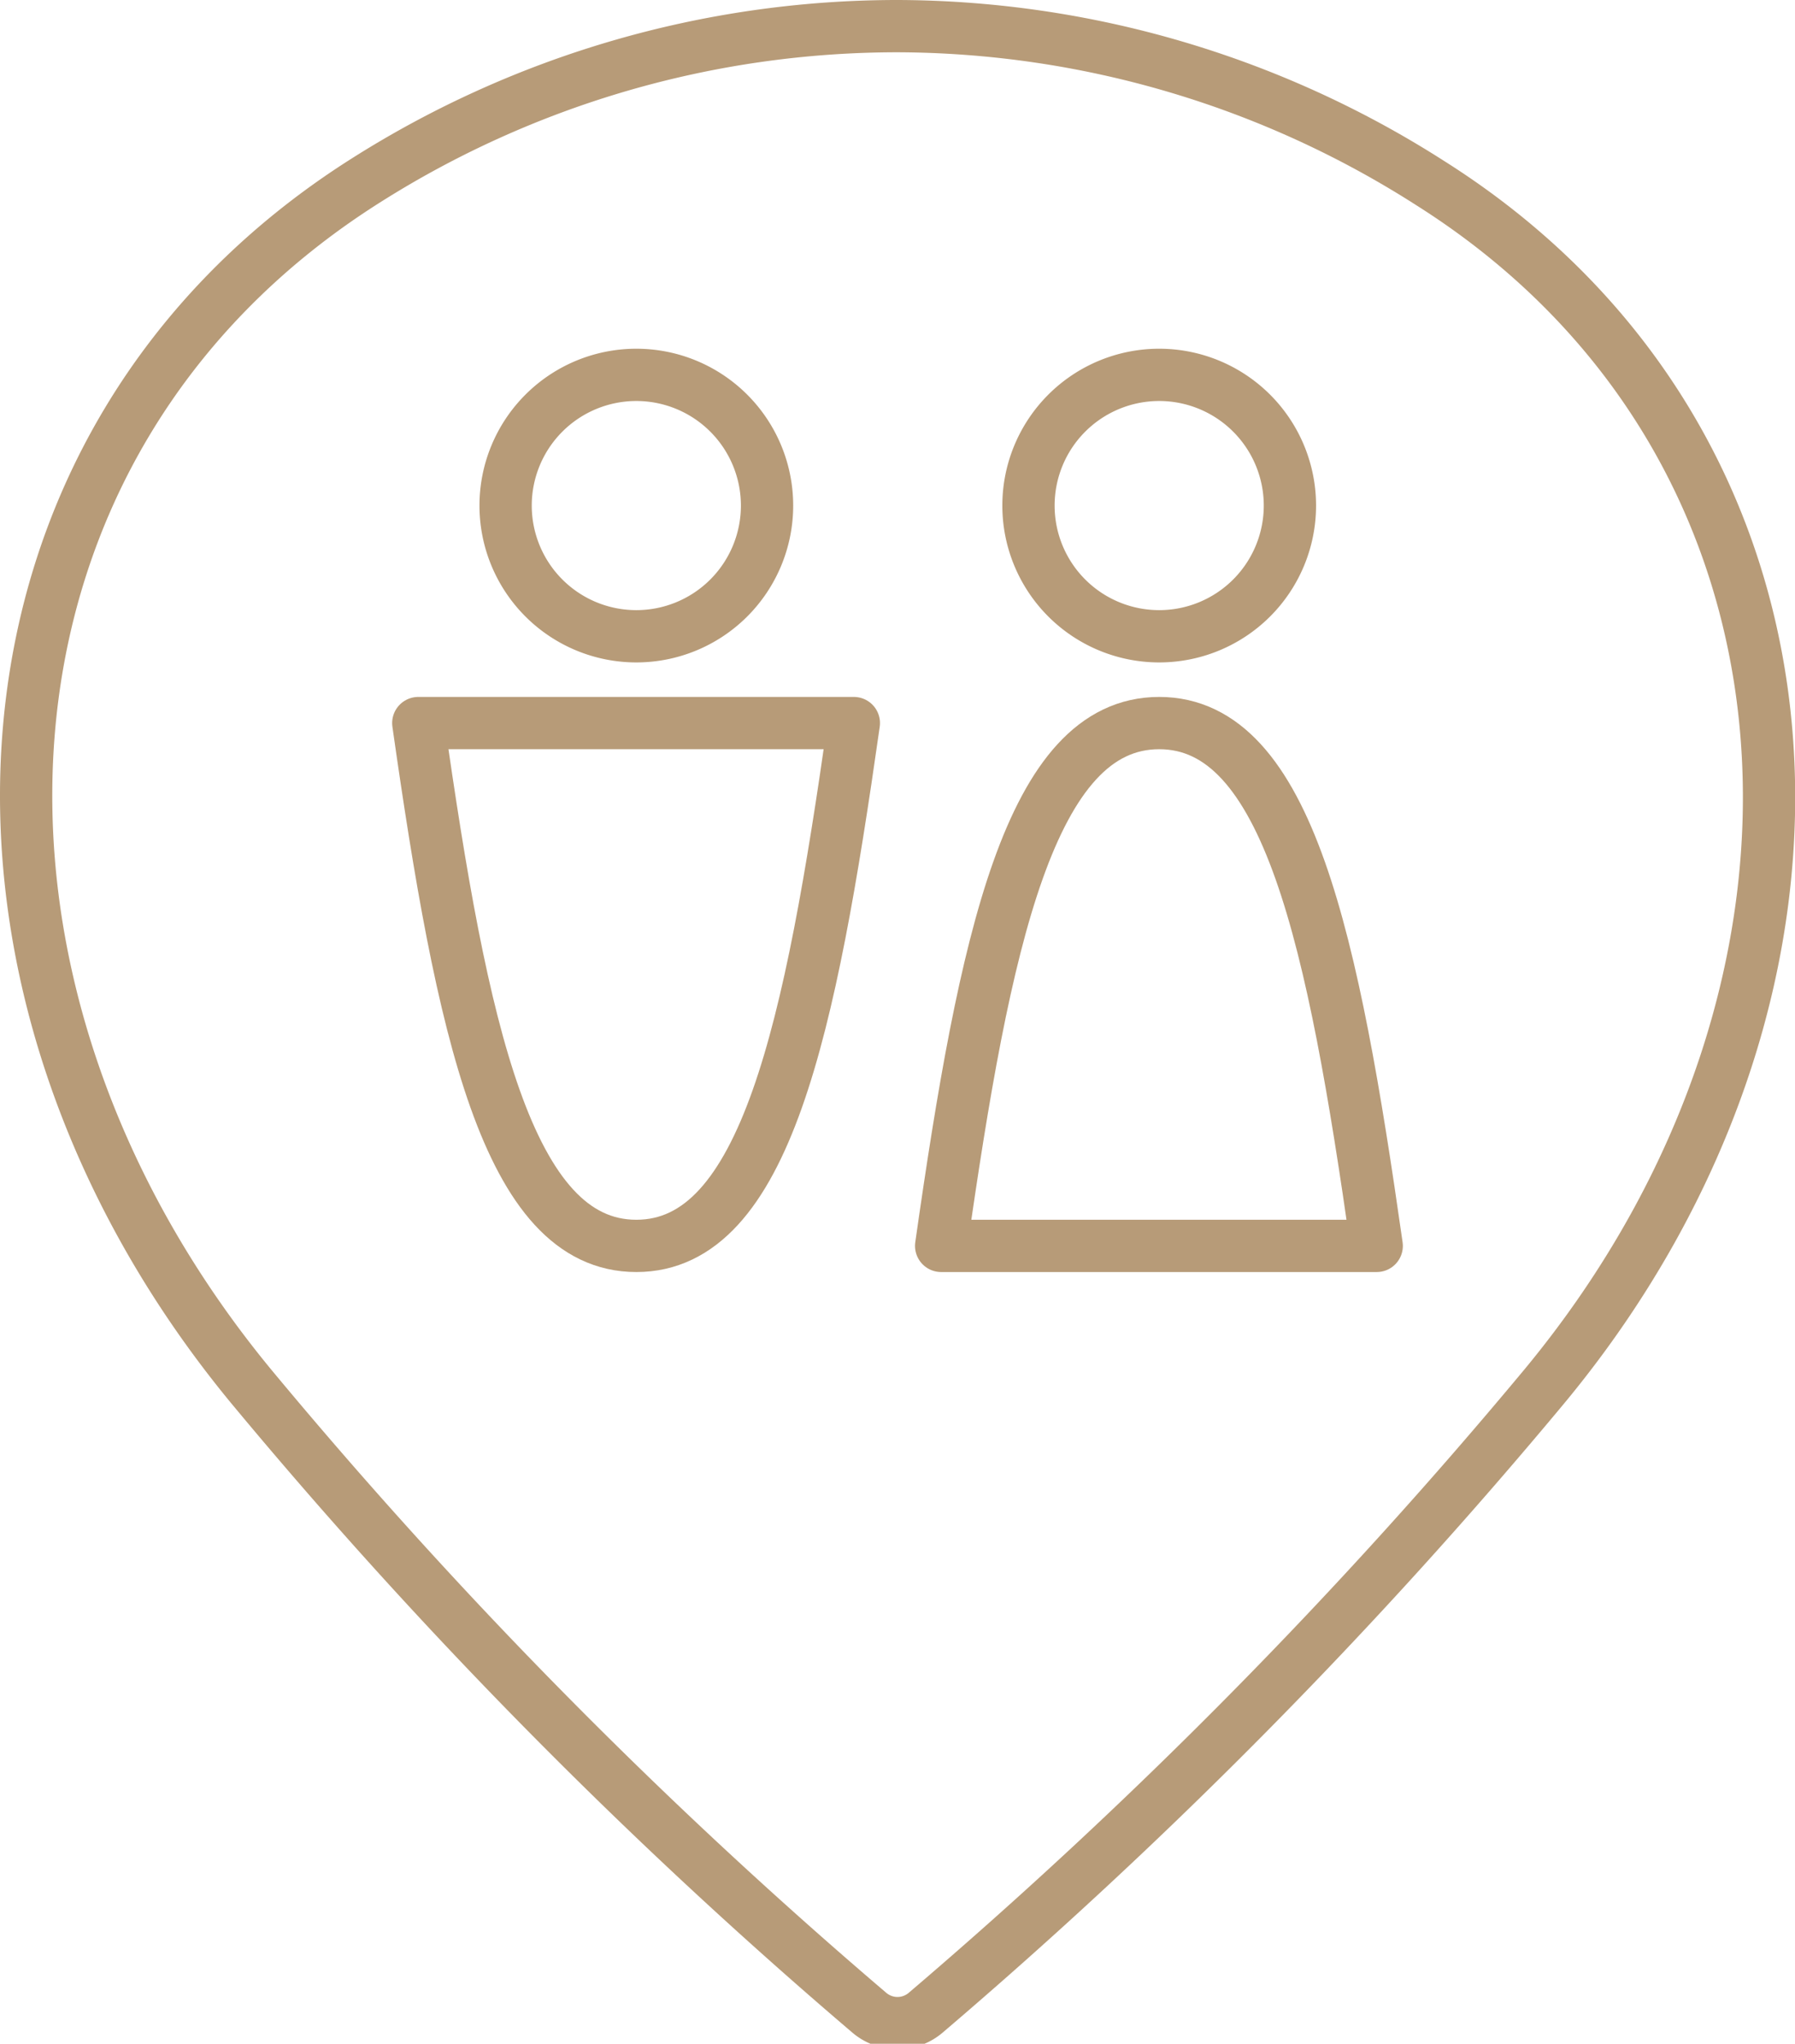 <svg id="e9596a2d-2f2a-4264-aef9-767a00fa128b" data-name="Layer 1" xmlns="http://www.w3.org/2000/svg" viewBox="0 0 34.33 39.09"><title>icon_hommes-femmes</title><path d="M17.17.5a19,19,0,0,1,10.18,3c7.92,5,8.5,15.38,2.2,23a98.6,98.6,0,0,1-11.85,12,.83.83,0,0,1-1.07,0,97.81,97.81,0,0,1-11.84-12C-1.52,18.83-.94,8.47,7,3.45A19,19,0,0,1,17.17.5Z" style="fill:none;stroke:#b79b78;stroke-linecap:round;stroke-linejoin:round"/><path d="M12.17,7.17a2.5,2.5,0,1,1-2.5,2.5A2.5,2.5,0,0,1,12.17,7.17Z" style="fill:none;stroke:#b79b78;stroke-linecap:round;stroke-linejoin:round"/><path d="M22.17,7.17a2.5,2.5,0,1,1-2.5,2.5A2.5,2.5,0,0,1,22.17,7.17Z" style="fill:none;stroke:#b79b78;stroke-linecap:round;stroke-linejoin:round"/><path d="M18,23.83c.83-5.83,1.7-10,4.17-10s3.33,4.17,4.16,10Z" style="fill:none;stroke:#b79b78;stroke-linecap:round;stroke-linejoin:round"/><path d="M8,13.83c.83,5.84,1.7,10,4.17,10s3.33-4.16,4.16-10Z" style="fill:none;stroke:#b79b78;stroke-linecap:round;stroke-linejoin:round"/></svg>